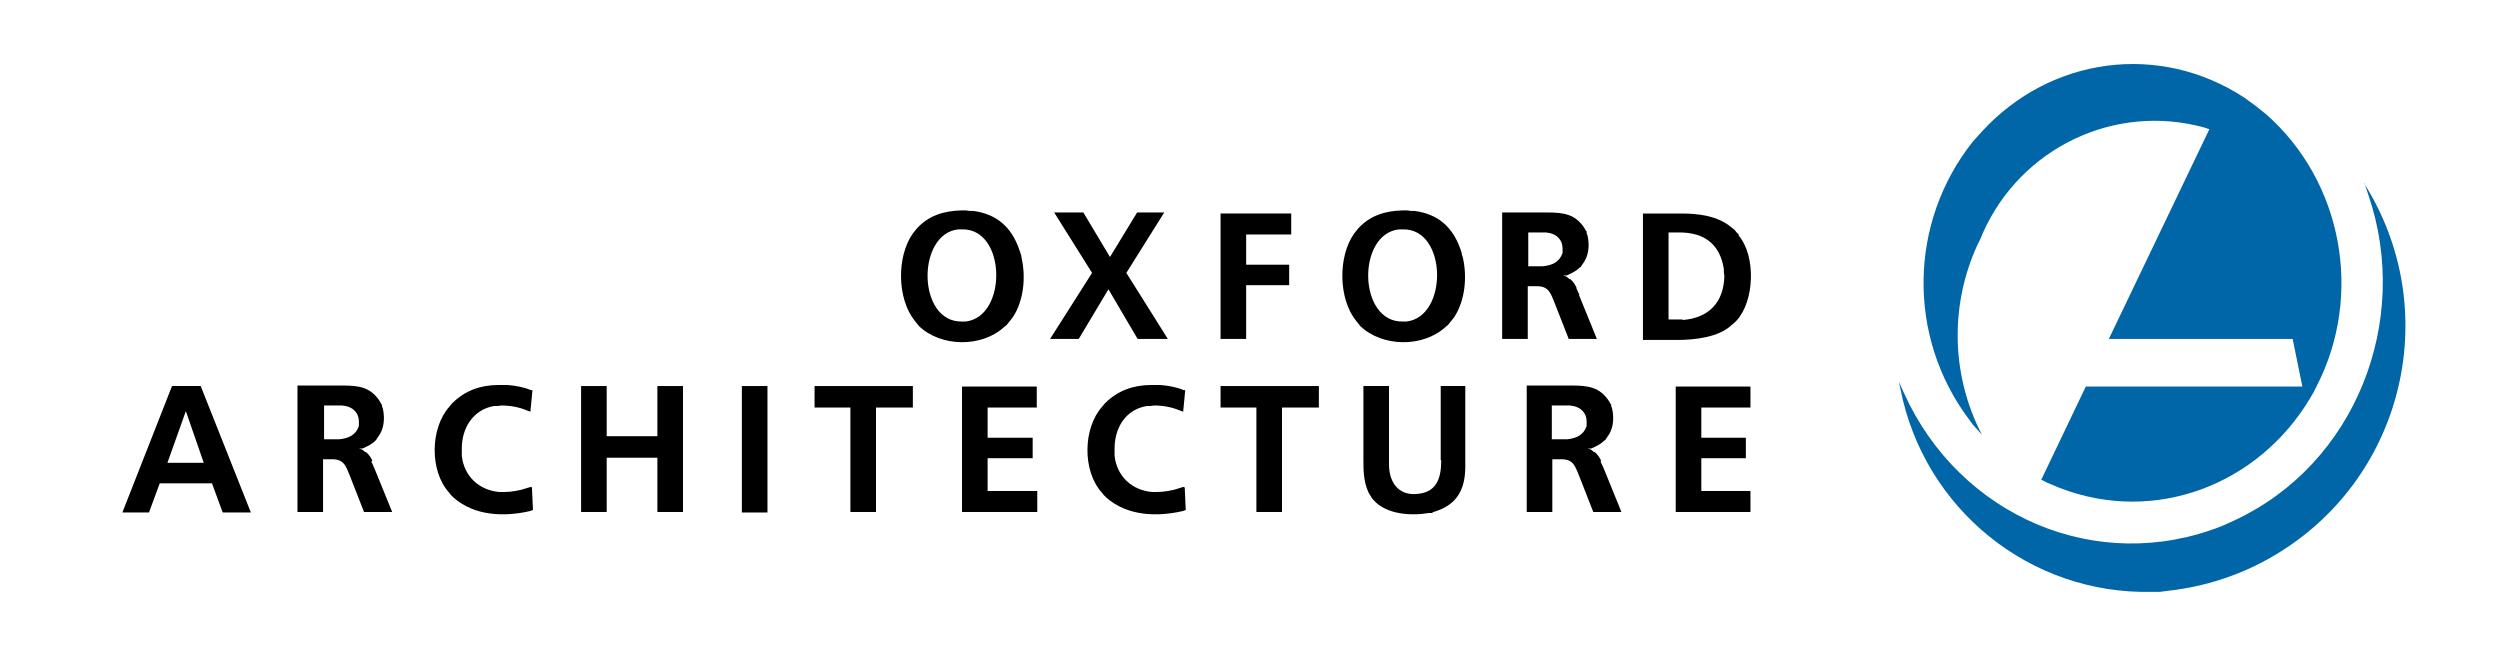 <?xml version="1.0" encoding="UTF-8"?> <svg xmlns="http://www.w3.org/2000/svg" id="b" version="1.1" viewBox="0 0 488.3 128.1"><defs><style> .st0 { fill: none; } .st1 { fill-rule: evenodd; } .st2 { fill: #0066a7; } </style></defs><g id="c"><path class="st2" d="M431.6,25.1l-19.7,41.1h35.9l1.9,9.3h-42.3l-8.7,18.2,1.2.6,1.2.5,1.2.5c18.6,7.2,38.8-.6,48.9-17.5l.7-1.2.6-1.2c9.1-17.7,5.1-39.9-9.9-53.1l-1-.8-1-.8-1.1-.8-1.1-.8c-16.6-10.9-37.9-8-51.3,6.6l-.9,1-.9,1c-12.5,15.8-12.8,38-.8,54.1l.8,1.1.9,1,.9,1-.6-1.2c-5.4-11.3-5.5-24.4-.3-35.8l.6-1.2.5-1.2c7.4-16.6,25.7-25.4,43.2-20.6l1.2.4s0,0,0,0Z"></path><path class="st2" d="M461.8,35.9l.8,1.3c14.6,24.8,6.4,56.7-18.4,71.3-6.4,3.8-13.5,6.1-20.8,6.9l-1.5.2h-1.5c-23.9.6-44.6-16.2-49.2-39.6l-.3-1.4.5,1.1.5,1.1c10.8,23.9,37.6,35.7,62.2,25.9l1.1-.5,1.1-.5c23.8-11,34.7-39,26.3-63.6l-.4-1.2-.4-1.2"></path><path class="st1" d="M199.5,50l-.2-.6-.2-.6c-1.5-4.4-4.4-7-9-7.6h-.7c0,0-.7-.1-.7-.1h-.7s-.3,0-.3,0c-3.4.1-6.3,1-8.6,3.5h0s-.4.5-.4.5l-.4.5c-3.2,4.5-3.1,12.8.4,17.1l.4.5.4.5c4.3,4.1,12.2,4.2,16.6.2l.5-.4.4-.5.4-.5.4-.5c2.2-3.3,2.6-8,1.7-11.8h0ZM188.6,62.8h-.7c-8.8.2-8.9-17.2-.7-18h.7c8.7-.2,8.9,17.1.7,18h0Z"></path><polygon class="st1" points="227.4 41.5 222.1 41.5 216.8 50.2 211.6 41.5 205.9 41.5 213.3 53.3 205.1 66.2 210.7 66.2 216.5 56.5 222.2 66.2 228.1 66.2 220 53.3 227.4 41.5"></polygon><polygon class="st1" points="238.4 66.2 243.4 66.2 243.4 55.7 251.8 55.7 251.8 51.7 243.4 51.7 243.4 45.8 252.2 45.8 252.2 41.7 238.4 41.7 238.4 66.2"></polygon><path class="st1" d="M285.5,49.4l-.2-.6c-1.5-4.4-4.4-7-9-7.6h-.7c0,0-.7-.1-.7-.1h-.7s-.3,0-.3,0c-3.4.1-6.3,1-8.6,3.5h0s-.4.5-.4.5l-.4.5c-3.2,4.5-3.1,12.8.4,17.1l.4.5.4.5c4.3,4.1,12.2,4.2,16.6.2l.5-.4.4-.5.4-.5.4-.5c2.2-3.3,2.6-8,1.7-11.8l-.2-.6h0ZM274.7,62.8h-.7c-8.8.2-9-17.2-.7-18h.7c8.7-.2,8.9,17.1.7,18h0Z"></path><path class="st1" d="M308.5,57.6l-.6-1.3v-.2c0,0-.4-.7-.4-.7l-.4-.5-.4-.4h-.2c0-.1-.6-.5-.6-.5l-.6-.2h.7c1.1-.5,1.8-.8,2.6-1.6h.1c0,0,.4-.6.4-.6,1.2-1.5,1.4-3.6,1-5.5l-.2-.6v-.3c-.1,0-.4-.6-.4-.6-1.8-2.8-4.1-3.1-7.3-3.1h-8.8v24.7h5v-10.3h.4s.6,0,.6,0h.8c2.4,0,2.7,1.5,3.5,3.4l2.7,6.9h5.5l-3.5-8.6h0ZM298.5,52.1v-6.7h3.4s.7.1.7.1c1.5.3,2.6,1.4,2.6,3v.9c-.6,1.8-2,2.4-3.8,2.6h-.8s-2.2,0-2.2,0h0Z"></path><path class="st1" d="M339.6,45.8l-.4-.4-.4-.5-.5-.4c-2.8-2.4-6.6-2.8-10.1-2.8h-.8s-6.5,0-6.5,0v24.7h6.7c3.3,0,8.1-.5,10.6-2.9l.5-.4.5-.5c3.5-3.8,3.8-12.6.4-16.6h0ZM328.6,62.4h-.7s-.7,0-.7,0h-.6s-.7,0-.7,0v-17h2.1c4.8,0,7.9,2.2,8.7,7.1v.7c0,0,.1.7.1.7-.1,5.1-3,8.2-8.1,8.6h0Z"></path><path class="st1" d="M33.6,75.4l-9.7,24.7h5.2l2.1-5.7h10.2l2.1,5.7h5.5l-9.8-24.7h-5.6,0ZM39.9,90.4h-7.2l3.6-10.1,3.5,10.1Z"></path><path class="st1" d="M72.7,90.1v-.2c0,0-.4-.7-.4-.7l-.4-.5-.4-.4h-.2c0-.1-.6-.5-.6-.5l-.6-.2h.7c1.1-.5,1.8-.8,2.6-1.6h0c0,0,.4-.6.4-.6,1.2-1.5,1.4-3.6,1-5.5l-.2-.6v-.3h-.1l-.3-.6c-1.8-2.8-4.1-3.1-7.3-3.1h-8.8v24.7h5v-10.3h.4s.6,0,.6,0h.8c2.4,0,2.7,1.5,3.5,3.4l2.7,6.9h5.5l-3.5-8.6-.6-1.3h0ZM63.3,79.2h3.5s.7.1.7.1c1.5.3,2.6,1.4,2.6,3v.9c-.6,1.8-2,2.4-3.8,2.6h-.8s-2.2,0-2.2,0v-6.7h0Z"></path><path class="st1" d="M103.7,95.1l-.7.2c-1.4.5-3.1.8-4.6.8h-.8c-4-.3-7-3.1-7.4-7.1v-.7c0,0,0-.7,0-.7,0-4,2.2-7.6,6.3-8.3h.7c0,0,.7-.1.7-.1,1.7,0,3.5.3,5.1,1l.6.2.4-4.2h-.3c-1.4-.6-3.1-.9-4.6-1h-.7s-.7,0-.7,0h-.4c-3.4,0-6.5,1.1-8.9,3.5l-.2.2h0l-.4.5c-3.8,4.2-3.9,12.6-.1,16.8l.4.5.5.5c4.1,3.6,9.9,3.8,15,2.6l.5-.2-.2-4.4h0s0,0,0,0Z"></path><polygon class="st1" points="128.4 85.2 118.5 85.2 118.5 75.4 113.5 75.4 113.5 100 118.5 100 118.5 89.4 128.4 89.4 128.4 100 133.4 100 133.4 75.4 128.4 75.4 128.4 85.2"></polygon><rect x="144.9" y="75.4" width="5" height="24.7"></rect><polygon class="st1" points="159.1 79.6 166.1 79.6 166.1 100 171.1 100 171.1 79.6 178.3 79.6 178.3 75.4 159.1 75.4 159.1 79.6"></polygon><polygon class="st1" points="192.9 89.5 201.7 89.5 201.7 85.5 192.9 85.5 192.9 79.6 202.5 79.6 202.5 75.5 187.9 75.5 187.9 100 202.6 100 202.6 95.9 192.9 95.9 192.9 89.5"></polygon><path class="st1" d="M231.1,95.1l-.6.2c-1.4.5-3.1.8-4.6.8h-.8c-4-.3-7-3.1-7.4-7.1v-.7c0,0,0-.7,0-.7,0-4,2.1-7.6,6.3-8.3h.7c0,0,.7-.1.7-.1,1.7,0,3.5.3,5.1,1l.6.2.4-4.2h-.3c-1.4-.6-3.1-.9-4.6-1h-.7s-.7,0-.7,0h-.4c-3.4,0-6.5,1.1-8.9,3.5l-.2.2h0l-.4.5c-3.8,4.2-3.9,12.6-.1,16.8l.4.5.5.5c4.1,3.6,9.9,3.8,15,2.6l.5-.2-.2-4.4h0s0,0,0,0Z"></path><polygon class="st1" points="238.4 79.6 245.4 79.6 245.4 100 250.4 100 250.4 79.6 257.6 79.6 257.6 75.4 238.4 75.4 238.4 79.6"></polygon><path class="st1" d="M281.5,89.9c0,3.7-1,6.5-5.2,6.6h-.5c-3.2-.2-4.5-2.9-4.5-5.8v-.8s0-14.5,0-14.5h-5v14.1c0,2.4,0,4.5,1,6.7l.3.5.3.5.4.5c2.5,2.8,7.3,3.1,10.8,2.5h.6c0-.1.6-.3.6-.3,4.2-1.3,5.8-4.2,5.9-8.4v-.8s0-.8,0-.8v-14.5h-4.8v14.5h0Z"></path><path class="st1" d="M312.7,90.1v-.2c0,0-.4-.7-.4-.7l-.4-.5-.4-.4h-.2c0-.1-.6-.5-.6-.5l-.6-.2h.7c1.1-.5,1.8-.8,2.6-1.6h.1c0,0,.4-.6.4-.6,1.2-1.5,1.4-3.6,1-5.5l-.2-.6v-.3c-.1,0-.4-.6-.4-.6-1.8-2.8-4.1-3.1-7.3-3.1h-8.8v24.7h5v-10.3h.4s.6,0,.6,0h.8c2.4,0,2.7,1.5,3.5,3.4l2.7,6.9h5.5l-3.5-8.6-.6-1.3h0ZM303.2,79.2h3.4s.7.1.7.1c1.5.3,2.6,1.4,2.6,3v.9c-.6,1.8-2,2.4-3.8,2.6h-.8s-2.2,0-2.2,0v-6.7h0Z"></path><polygon class="st1" points="332.3 95.9 332.3 89.5 341 89.5 341 85.5 332.3 85.5 332.3 79.6 341.9 79.6 341.9 75.5 327.3 75.5 327.3 100 341.9 100 341.9 95.9 332.3 95.9"></polygon><rect class="st0" width="488.3" height="128.1"></rect></g></svg> 